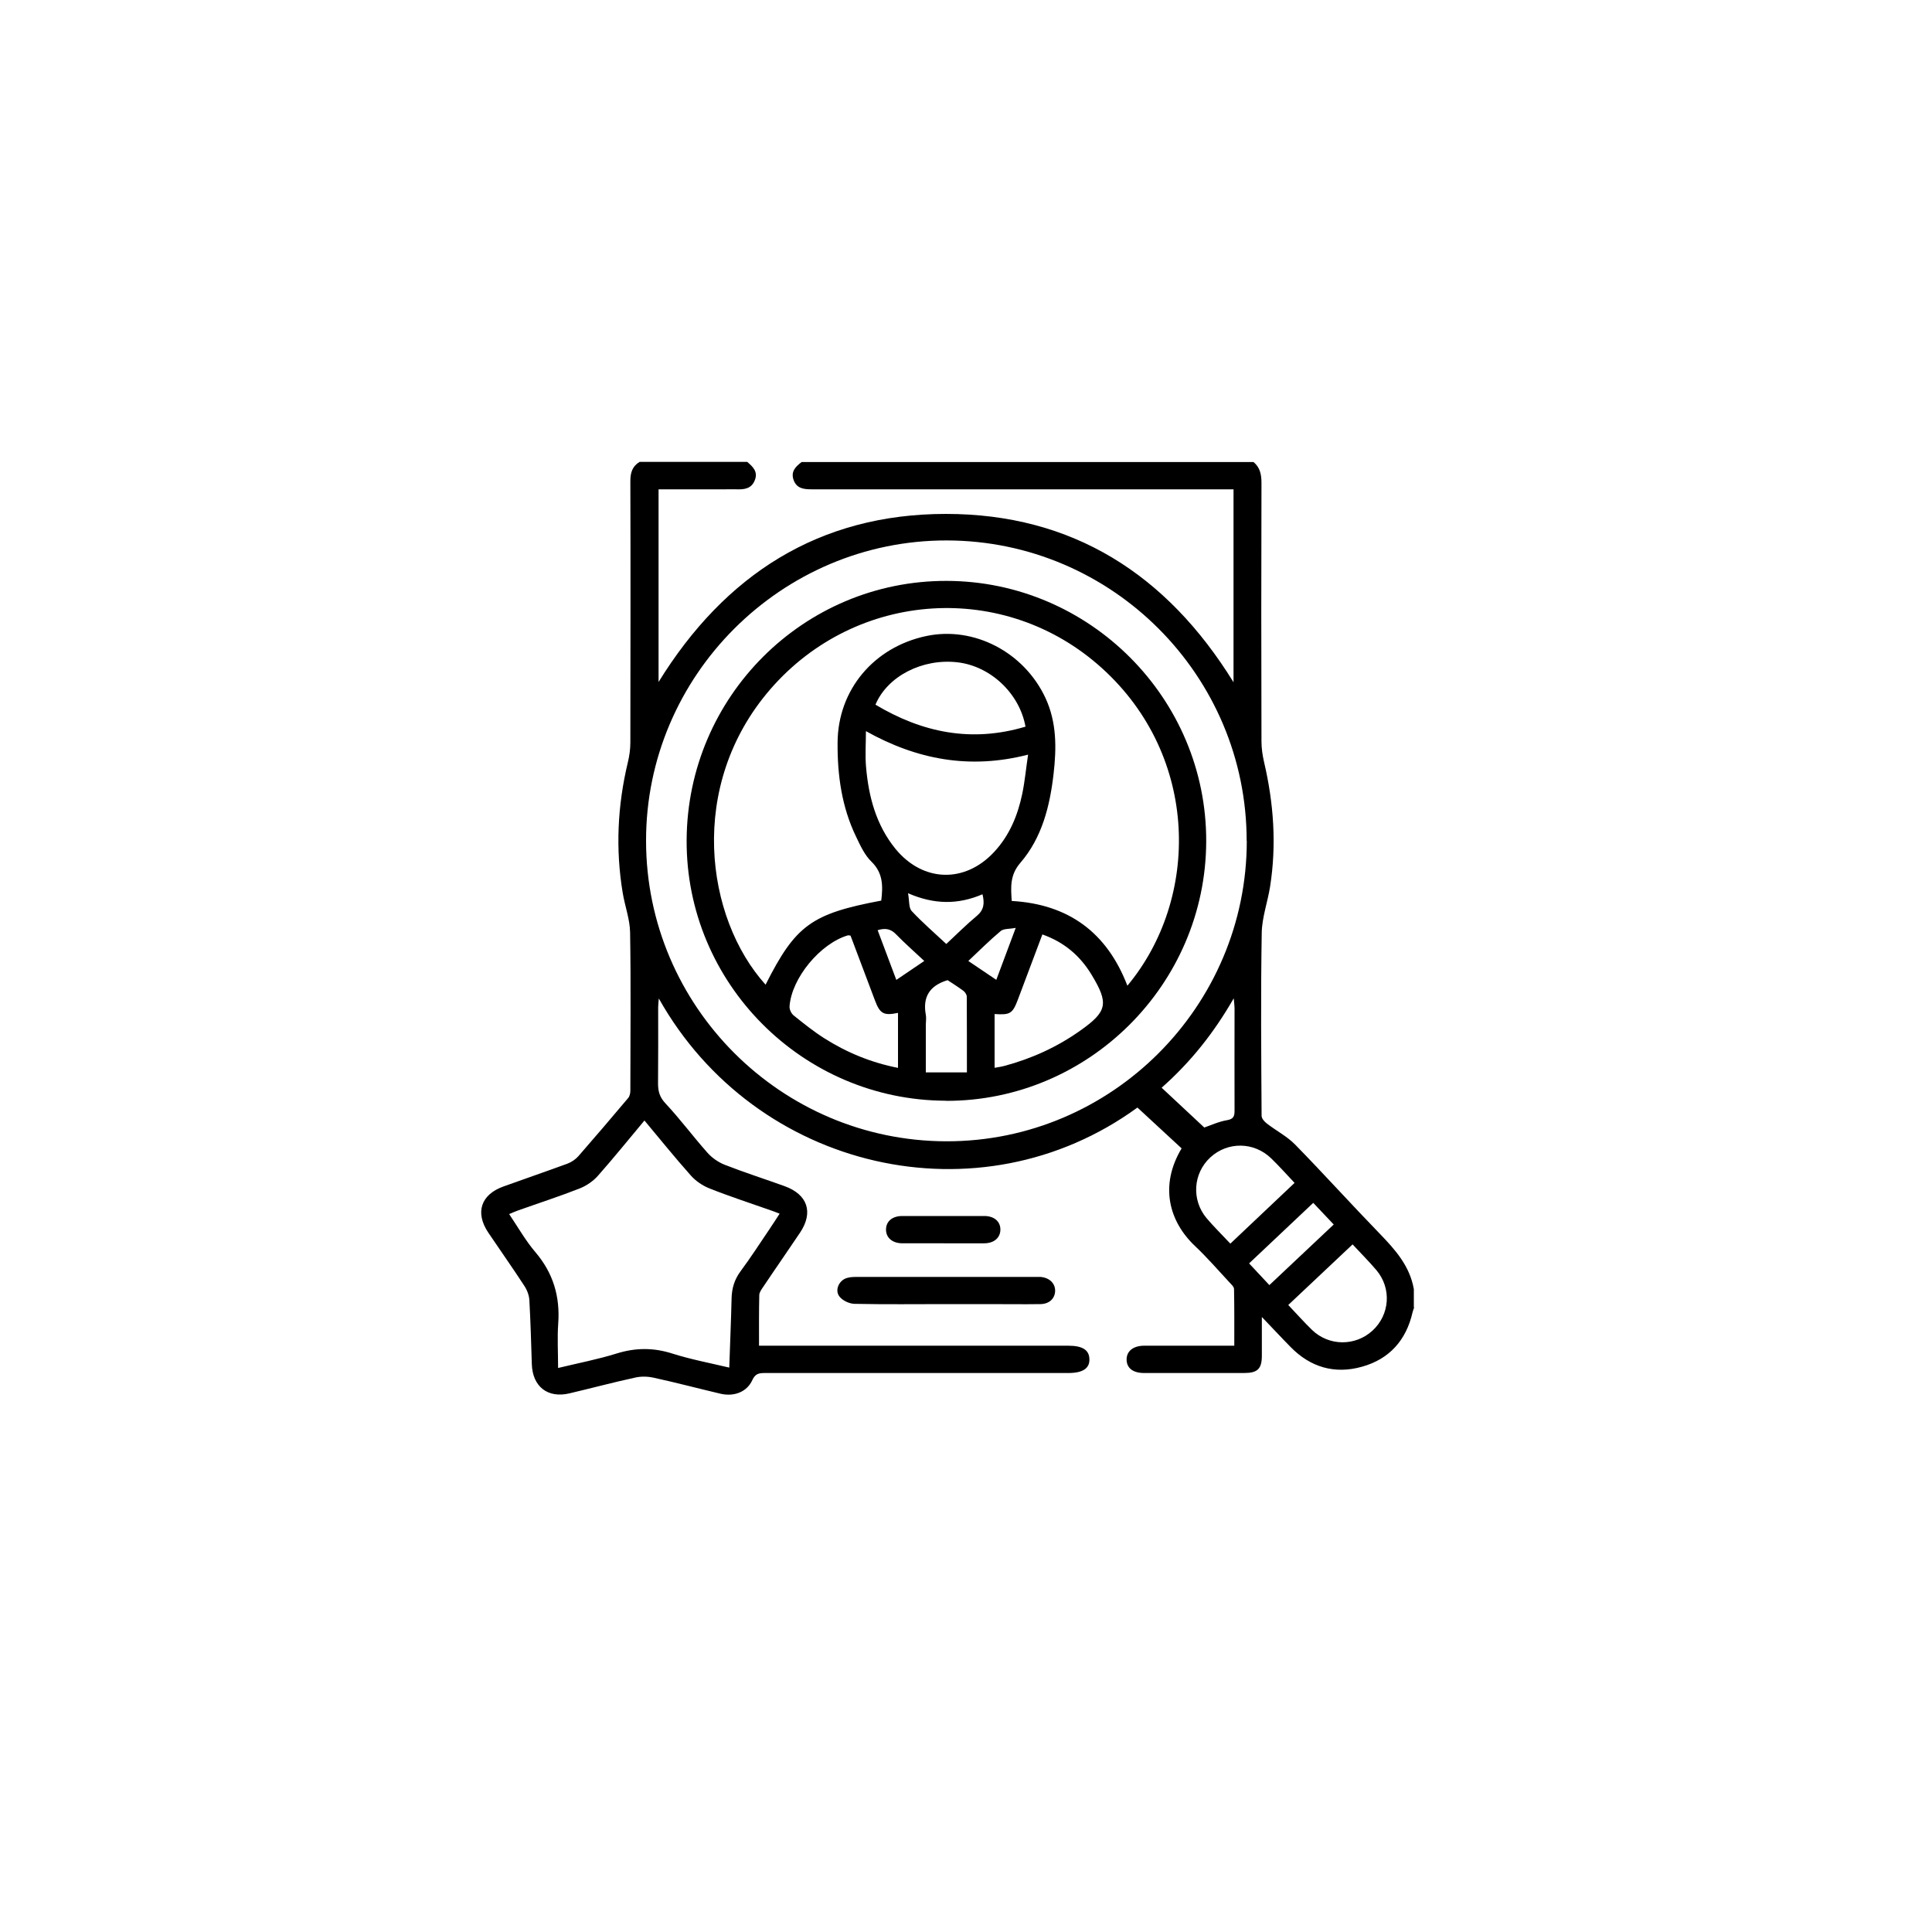 <svg xmlns="http://www.w3.org/2000/svg" id="a" viewBox="0 0 150 150"><path d="M109.8,101.49c-.04,.13-.1,.26-.13,.4-.49,2.16-1.8,3.63-3.92,4.22-2.12,.6-4.01,.05-5.56-1.54-.7-.71-1.38-1.45-2.22-2.32,0,1.14,0,2.07,0,3.01,0,1.02-.34,1.34-1.37,1.34-2.59,0-5.19,0-7.78,0-.84,0-1.33-.37-1.35-1.01-.02-.67,.49-1.1,1.35-1.11,2.05,0,4.1,0,6.15,0,.26,0,.51,0,.86,0,0-1.5,.01-2.95-.02-4.4,0-.17-.21-.36-.35-.51-.88-.95-1.73-1.93-2.67-2.82-2.05-1.93-2.77-4.72-1.05-7.59l-3.43-3.17c-12.26,8.93-29.65,4.91-37.16-8.47-.02,.29-.05,.48-.05,.67,0,1.98,.01,3.96-.01,5.94,0,.61,.13,1.06,.58,1.54,1.14,1.22,2.14,2.57,3.25,3.82,.35,.4,.84,.74,1.34,.94,1.53,.6,3.1,1.1,4.65,1.66,1.8,.65,2.26,2.04,1.2,3.62-.93,1.39-1.89,2.76-2.82,4.15-.14,.21-.33,.45-.34,.68-.03,1.29-.02,2.58-.02,3.94h.76c7.75,0,15.51,0,23.26,0,1.09,0,1.61,.33,1.63,1.03,.03,.73-.51,1.09-1.64,1.09-7.85,0-15.7,0-23.55,0-.45,0-.75,.04-.98,.55-.42,.92-1.41,1.3-2.46,1.06-1.74-.41-3.47-.87-5.22-1.25-.46-.1-.98-.11-1.44,0-1.7,.37-3.38,.82-5.08,1.22-1.69,.4-2.87-.53-2.92-2.28-.05-1.65-.1-3.3-.19-4.95-.02-.37-.17-.78-.38-1.1-.91-1.4-1.88-2.77-2.81-4.15-1.04-1.55-.58-2.95,1.17-3.58,1.66-.6,3.33-1.17,4.99-1.78,.31-.12,.62-.33,.84-.58,1.3-1.49,2.58-2.99,3.86-4.51,.12-.14,.17-.38,.17-.57,0-4.1,.05-8.2-.02-12.3-.02-1.02-.4-2.02-.57-3.04-.57-3.41-.41-6.8,.4-10.17,.12-.5,.19-1.02,.19-1.53,.01-6.76,.02-13.53,0-20.29,0-.65,.15-1.15,.72-1.49h8.35c.44,.37,.86,.76,.59,1.43-.26,.65-.8,.72-1.4,.7-.28-.01-.57,0-.85,0-1.74,0-3.48,0-5.22,0v14.96c5.15-8.34,12.47-13.05,22.31-13.05,9.82,0,17.15,4.68,22.33,13.07v-14.98c-.32,0-.6,0-.87,0-10.63,0-21.26,0-31.89,0-.6,0-1.15-.06-1.39-.71-.25-.67,.16-1.06,.62-1.41h35.08c.51,.42,.62,.97,.62,1.62-.02,6.69-.02,13.38,0,20.07,0,.53,.08,1.08,.2,1.6,.75,3.2,.98,6.42,.47,9.67-.19,1.21-.63,2.4-.65,3.6-.08,4.73-.04,9.47-.01,14.2,0,.21,.22,.46,.41,.6,.72,.56,1.56,.99,2.19,1.63,2.22,2.27,4.35,4.63,6.57,6.92,1.21,1.25,2.34,2.52,2.65,4.31v1.41Zm-13.01-36.21c0-12.83-10.45-23.3-23.28-23.32-12.84-.02-23.37,10.5-23.35,23.33,.01,12.83,10.47,23.29,23.3,23.32,12.84,.03,23.34-10.47,23.34-23.33Zm-46.75,21.71c-1.23,1.47-2.39,2.91-3.62,4.3-.37,.42-.89,.77-1.41,.98-1.58,.62-3.19,1.14-4.79,1.71-.21,.07-.41,.17-.69,.28,.7,1.04,1.28,2.07,2.04,2.96,1.38,1.62,1.92,3.44,1.77,5.53-.08,1.12-.01,2.25-.01,3.46,1.66-.4,3.12-.68,4.53-1.12,1.47-.46,2.87-.47,4.34,0,1.42,.45,2.9,.73,4.42,1.09,.06-1.85,.14-3.62,.18-5.38,.02-.78,.22-1.45,.69-2.09,.8-1.08,1.53-2.21,2.28-3.32,.25-.36,.48-.74,.76-1.16-.29-.11-.5-.2-.72-.27-1.58-.56-3.17-1.07-4.72-1.69-.54-.21-1.08-.58-1.46-1.01-1.22-1.37-2.37-2.8-3.6-4.27Zm54.98,9.62l-5,4.71c.65,.68,1.22,1.33,1.85,1.94,1.31,1.26,3.35,1.27,4.68,.06,1.36-1.24,1.51-3.29,.31-4.71-.56-.66-1.18-1.28-1.84-1.99Zm-9.49-.06l4.98-4.71c-.64-.68-1.2-1.31-1.81-1.9-1.34-1.3-3.38-1.32-4.73-.08-1.34,1.24-1.48,3.3-.29,4.72,.56,.66,1.18,1.27,1.84,1.97Zm.25-19.03c-1.55,2.7-3.36,4.96-5.59,6.93l3.31,3.09c.48-.16,1.11-.46,1.77-.57,.51-.09,.58-.31,.58-.74-.01-2.66,0-5.31,0-7.97,0-.17-.03-.35-.06-.72Zm2.78,22.25l4.99-4.7-1.59-1.68c-1.68,1.58-3.31,3.13-4.98,4.7l1.57,1.68Z"></path><path d="M73.5,101.25c-2.38,0-4.76,.03-7.13-.02-.41,0-.93-.24-1.18-.55-.41-.49-.06-1.28,.57-1.46,.26-.08,.56-.08,.84-.08,4.59,0,9.18,0,13.77,0,.14,0,.28,0,.42,0,.7,.06,1.15,.51,1.13,1.11-.03,.58-.46,.99-1.14,1-1.32,.02-2.64,0-3.96,0-1.11,0-2.21,0-3.32,0Z"></path><path d="M73.25,96.53c-1.06,0-2.12,0-3.18,0-.8,0-1.3-.45-1.28-1.1,.02-.62,.5-1.02,1.27-1.02,2.12,0,4.24,0,6.36,0,.76,0,1.25,.42,1.25,1.05,0,.63-.48,1.06-1.24,1.07-1.06,.01-2.12,0-3.18,0Z"></path><path d="M73.45,85.46c-11.13-.02-20.2-9.13-20.14-20.24,.06-11.14,9.09-20.14,20.18-20.12,11.12,.02,20.2,9.13,20.16,20.24-.04,11.09-9.13,20.15-20.2,20.13Zm-5.03-15.54c.14-1.14,.14-2.14-.76-3.02-.52-.5-.86-1.24-1.18-1.91-1.13-2.32-1.47-4.81-1.45-7.35,.03-4.09,2.82-7.4,6.89-8.26,3.7-.78,7.59,1.25,9.25,4.81,.88,1.9,.86,3.88,.63,5.89-.29,2.52-.9,4.96-2.58,6.91-.82,.95-.74,1.89-.67,2.96,4.42,.25,7.4,2.46,8.98,6.58,5.63-6.75,5.63-17.78-1.98-24.66-7.53-6.81-19.06-6.07-25.74,1.64-6.48,7.48-5.04,17.77-.37,22.94,2.33-4.62,3.56-5.51,8.99-6.53Zm-1.19-13.17c0,.98-.07,1.9,.01,2.8,.2,2.31,.78,4.5,2.28,6.35,2.13,2.6,5.39,2.7,7.67,.24,1.19-1.28,1.83-2.84,2.18-4.52,.2-.97,.29-1.96,.45-3.03-4.55,1.17-8.65,.38-12.6-1.83Zm-1.2,15.89c-.11-.01-.16-.03-.2-.02-2.14,.63-4.37,3.31-4.53,5.51-.02,.23,.13,.55,.31,.7,.77,.62,1.54,1.24,2.37,1.77,1.76,1.12,3.66,1.9,5.74,2.31v-4.27c-1.11,.23-1.4,.07-1.79-.97-.64-1.69-1.27-3.38-1.9-5.04Zm11.21,10.26c.28-.05,.51-.08,.73-.14,2.13-.57,4.11-1.47,5.91-2.75,2.09-1.48,2.22-2.1,.87-4.33-.89-1.47-2.12-2.53-3.82-3.13-.64,1.7-1.26,3.35-1.88,5-.43,1.15-.6,1.26-1.83,1.18v4.17Zm2.38-26.48c-.47-2.61-2.74-4.71-5.29-5-2.72-.31-5.43,1.08-6.36,3.29,3.63,2.17,7.45,2.96,11.64,1.71Zm-4.55,26.85c0-2.04,0-3.96-.01-5.89,0-.15-.13-.35-.26-.45-.43-.32-.88-.6-1.23-.83-1.43,.43-1.94,1.34-1.69,2.69,.05,.25,0,.52,0,.77v3.7h3.19Zm-4.57-13.92c.11,.6,.05,1.13,.28,1.38,.83,.89,1.76,1.69,2.69,2.56,.82-.76,1.56-1.51,2.37-2.18,.56-.47,.61-.98,.44-1.68-1.89,.81-3.74,.81-5.78-.08Zm-2.36,2.87l1.45,3.86,2.17-1.47c-.78-.73-1.52-1.38-2.2-2.08-.39-.4-.81-.5-1.42-.31Zm9.21,3.86l1.51-4.04c-.51,.1-.93,.05-1.16,.24-.86,.72-1.65,1.51-2.52,2.33l2.18,1.47Z"></path></svg>